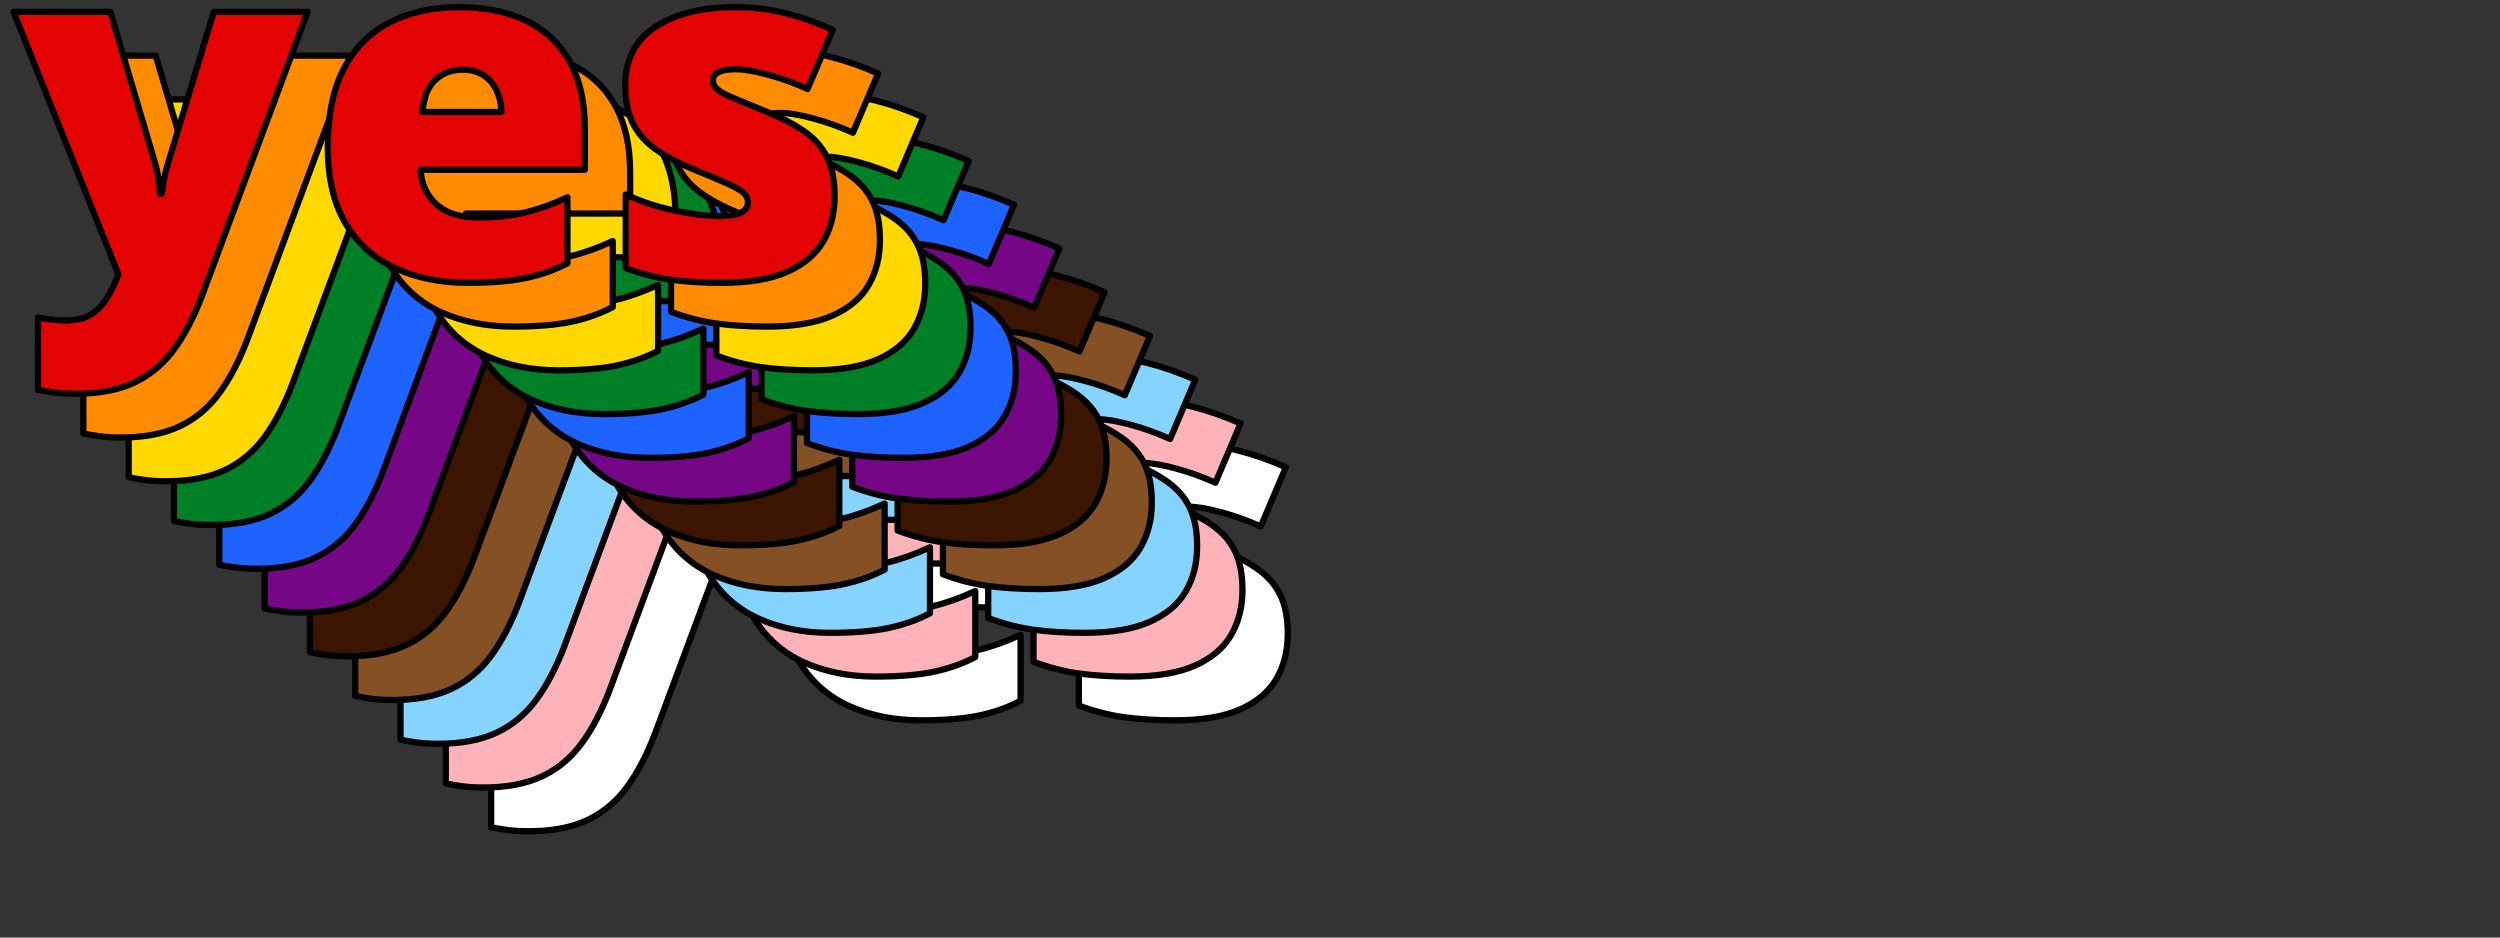 <?xml version="1.0" encoding="UTF-8" standalone="no"?>
<!DOCTYPE svg PUBLIC "-//W3C//DTD SVG 1.1//EN" "http://www.w3.org/Graphics/SVG/1.1/DTD/svg11.dtd">
<!-- Created with Vectornator (http://vectornator.io/) -->
<svg height="100%" stroke-miterlimit="10" style="fill-rule:nonzero;clip-rule:evenodd;stroke-linecap:round;stroke-linejoin:round;" version="1.1" viewBox="0 0 800 300" width="100%" xml:space="preserve" xmlns="http://www.w3.org/2000/svg" xmlns:xlink="http://www.w3.org/1999/xlink">
<rect x="0" y="0" width="800" height="300" fill="#333333" stroke="none"/>
<defs/>
<g id="Untitled">
<g opacity="1">
<g fill="#ffffff" opacity="1" stroke="#000000" stroke-linecap="butt" stroke-linejoin="round" stroke-width="2">
<path d="M149.35 143.804L180.33 143.804L194.768 192.681C194.968 193.382 195.169 194.247 195.369 195.275C195.57 196.303 195.745 197.393 195.896 198.546C196.046 199.699 196.146 200.827 196.196 201.93L196.798 201.93C197.049 199.874 197.337 198.082 197.663 196.553C197.988 195.024 198.302 193.784 198.603 192.831L213.416 143.804L243.419 143.804L209.731 234.414C207.125 241.332 204.104 247.135 200.67 251.822C197.236 256.509 193 260.043 187.962 262.424C182.924 264.806 176.671 265.996 169.201 265.996C166.494 265.996 164.176 265.858 162.246 265.583C160.316 265.307 158.624 265.019 157.17 264.718L157.17 241.633C158.273 241.833 159.626 242.034 161.23 242.234C162.835 242.435 164.514 242.535 166.269 242.535C169.527 242.535 172.171 241.883 174.202 240.58C176.232 239.277 177.899 237.56 179.202 235.429C180.506 233.299 181.633 231.005 182.586 228.549L182.887 227.797L149.35 143.804Z"/>
<path d="M291.92 142.3C300.191 142.3 307.335 143.741 313.351 146.624C319.366 149.506 324.003 153.83 327.262 159.595C330.52 165.36 332.149 172.578 332.149 181.251L332.149 194.335L279.588 194.335C279.839 198.797 281.505 202.456 284.588 205.313C287.671 208.171 292.221 209.6 298.236 209.6C303.55 209.6 308.425 209.073 312.862 208.021C317.298 206.968 321.873 205.339 326.585 203.133L326.585 224.263C322.474 226.418 317.988 227.997 313.125 229C308.262 230.003 302.121 230.504 294.702 230.504C286.13 230.504 278.46 228.975 271.692 225.917C264.925 222.859 259.598 218.122 255.713 211.705C251.828 205.288 249.886 197.042 249.886 186.966C249.886 176.739 251.64 168.33 255.149 161.738C258.659 155.146 263.571 150.258 269.888 147.075C276.204 143.891 283.548 142.3 291.92 142.3ZM292.973 162.302C289.514 162.302 286.619 163.392 284.288 165.573C281.957 167.753 280.59 171.175 280.189 175.837L305.455 175.837C305.405 173.33 304.904 171.049 303.951 168.994C302.999 166.939 301.608 165.31 299.778 164.106C297.948 162.903 295.68 162.302 292.973 162.302Z"/>
<path d="M412.082 202.832C412.082 208.246 410.879 213.034 408.473 217.194C406.066 221.355 402.219 224.614 396.93 226.97C391.641 229.326 384.686 230.504 376.063 230.504C369.998 230.504 364.571 230.178 359.784 229.526C354.996 228.875 350.146 227.621 345.233 225.767L345.233 202.23C350.597 204.687 356.062 206.454 361.626 207.532C367.19 208.61 371.577 209.148 374.785 209.148C378.094 209.148 380.513 208.785 382.042 208.058C383.57 207.331 384.335 206.241 384.335 204.787C384.335 203.534 383.821 202.469 382.793 201.591C381.766 200.714 379.936 199.699 377.304 198.546C374.672 197.393 370.975 195.839 366.213 193.884C361.501 191.929 357.578 189.798 354.445 187.492C351.312 185.186 348.968 182.429 347.414 179.221C345.86 176.012 345.083 172.077 345.083 167.415C345.083 159.093 348.291 152.827 354.708 148.616C361.125 144.405 369.622 142.3 380.199 142.3C385.814 142.3 391.103 142.914 396.065 144.142C401.028 145.37 406.167 147.162 411.48 149.519L403.435 168.468C399.224 166.563 394.963 165.034 390.651 163.881C386.34 162.728 382.906 162.151 380.35 162.151C378.044 162.151 376.264 162.452 375.011 163.054C373.757 163.655 373.131 164.533 373.131 165.686C373.131 166.738 373.569 167.666 374.447 168.468C375.324 169.27 376.991 170.197 379.447 171.25C381.904 172.303 385.488 173.782 390.2 175.687C395.163 177.692 399.261 179.835 402.495 182.116C405.728 184.397 408.134 187.166 409.713 190.425C411.292 193.683 412.082 197.819 412.082 202.832Z"/>
</g>
<g fill="#ffb2b7" opacity="1" stroke="#000000" stroke-linecap="butt" stroke-linejoin="round" stroke-width="2">
<path d="M134.85 129.804L165.83 129.804L180.268 178.681C180.468 179.382 180.669 180.247 180.869 181.275C181.07 182.303 181.245 183.393 181.396 184.546C181.546 185.699 181.646 186.827 181.696 187.93L182.298 187.93C182.549 185.874 182.837 184.082 183.163 182.553C183.488 181.024 183.802 179.784 184.103 178.831L198.916 129.804L228.919 129.804L195.231 220.414C192.625 227.332 189.604 233.135 186.17 237.822C182.736 242.509 178.5 246.043 173.462 248.424C168.424 250.806 162.171 251.996 154.701 251.996C151.994 251.996 149.676 251.858 147.746 251.583C145.816 251.307 144.124 251.019 142.67 250.718L142.67 227.633C143.773 227.833 145.126 228.034 146.73 228.234C148.335 228.435 150.014 228.535 151.769 228.535C155.027 228.535 157.671 227.883 159.702 226.58C161.732 225.277 163.399 223.56 164.702 221.429C166.006 219.299 167.133 217.005 168.086 214.549L168.387 213.797L134.85 129.804Z"/>
<path d="M277.42 128.3C285.691 128.3 292.835 129.741 298.851 132.624C304.866 135.506 309.503 139.83 312.762 145.595C316.02 151.36 317.649 158.578 317.649 167.251L317.649 180.335L265.088 180.335C265.339 184.797 267.005 188.456 270.088 191.313C273.171 194.171 277.721 195.6 283.736 195.6C289.05 195.6 293.925 195.073 298.362 194.021C302.798 192.968 307.373 191.339 312.085 189.133L312.085 210.263C307.974 212.418 303.488 213.997 298.625 215C293.762 216.003 287.621 216.504 280.202 216.504C271.63 216.504 263.96 214.975 257.192 211.917C250.425 208.859 245.098 204.122 241.213 197.705C237.328 191.288 235.386 183.042 235.386 172.966C235.386 162.739 237.14 154.33 240.649 147.738C244.159 141.146 249.071 136.258 255.388 133.075C261.704 129.891 269.048 128.3 277.42 128.3ZM278.473 148.302C275.014 148.302 272.119 149.392 269.788 151.573C267.457 153.753 266.09 157.175 265.689 161.837L290.955 161.837C290.905 159.33 290.404 157.049 289.451 154.994C288.499 152.939 287.108 151.31 285.278 150.106C283.448 148.903 281.18 148.302 278.473 148.302Z"/>
<path d="M397.582 188.832C397.582 194.246 396.379 199.034 393.973 203.194C391.566 207.355 387.719 210.614 382.43 212.97C377.141 215.326 370.186 216.504 361.563 216.504C355.498 216.504 350.071 216.178 345.284 215.526C340.496 214.875 335.646 213.621 330.733 211.767L330.733 188.23C336.097 190.687 341.562 192.454 347.126 193.532C352.69 194.61 357.077 195.148 360.285 195.148C363.594 195.148 366.013 194.785 367.542 194.058C369.07 193.331 369.835 192.241 369.835 190.787C369.835 189.534 369.321 188.469 368.293 187.591C367.266 186.714 365.436 185.699 362.804 184.546C360.172 183.393 356.475 181.839 351.713 179.884C347.001 177.929 343.078 175.798 339.945 173.492C336.812 171.186 334.468 168.429 332.914 165.221C331.36 162.012 330.583 158.077 330.583 153.415C330.583 145.093 333.791 138.827 340.208 134.616C346.625 130.405 355.122 128.3 365.699 128.3C371.314 128.3 376.603 128.914 381.565 130.142C386.528 131.37 391.667 133.162 396.98 135.519L388.935 154.468C384.724 152.563 380.463 151.034 376.151 149.881C371.84 148.728 368.406 148.151 365.85 148.151C363.544 148.151 361.764 148.452 360.511 149.054C359.257 149.655 358.631 150.533 358.631 151.686C358.631 152.738 359.069 153.666 359.947 154.468C360.824 155.27 362.491 156.197 364.947 157.25C367.404 158.303 370.988 159.782 375.7 161.687C380.663 163.692 384.761 165.835 387.995 168.116C391.228 170.397 393.634 173.166 395.213 176.425C396.792 179.683 397.582 183.819 397.582 188.832Z"/>
</g>
<g fill="#85d4ff" opacity="1" stroke="#000000" stroke-linecap="butt" stroke-linejoin="round" stroke-width="2">
<path d="M120.35 115.804L151.33 115.804L165.768 164.681C165.968 165.382 166.169 166.247 166.369 167.275C166.57 168.303 166.745 169.393 166.896 170.546C167.046 171.699 167.146 172.827 167.196 173.93L167.798 173.93C168.049 171.874 168.337 170.082 168.663 168.553C168.988 167.024 169.302 165.784 169.603 164.831L184.416 115.804L214.419 115.804L180.731 206.414C178.125 213.332 175.104 219.135 171.67 223.822C168.236 228.509 164 232.043 158.962 234.424C153.924 236.806 147.671 237.996 140.201 237.996C137.494 237.996 135.176 237.858 133.246 237.583C131.316 237.307 129.624 237.019 128.17 236.718L128.17 213.633C129.273 213.833 130.626 214.034 132.23 214.234C133.835 214.435 135.514 214.535 137.269 214.535C140.527 214.535 143.171 213.883 145.202 212.58C147.232 211.277 148.899 209.56 150.202 207.429C151.506 205.299 152.633 203.005 153.586 200.549L153.887 199.797L120.35 115.804Z"/>
<path d="M262.92 114.3C271.191 114.3 278.335 115.741 284.351 118.624C290.366 121.506 295.003 125.83 298.262 131.595C301.52 137.36 303.149 144.578 303.149 153.251L303.149 166.335L250.588 166.335C250.839 170.797 252.505 174.456 255.588 177.313C258.671 180.171 263.221 181.6 269.236 181.6C274.55 181.6 279.425 181.073 283.862 180.021C288.298 178.968 292.873 177.339 297.585 175.133L297.585 196.263C293.474 198.418 288.988 199.997 284.125 201C279.262 202.003 273.121 202.504 265.702 202.504C257.13 202.504 249.46 200.975 242.692 197.917C235.925 194.859 230.598 190.122 226.713 183.705C222.828 177.288 220.886 169.042 220.886 158.966C220.886 148.739 222.64 140.33 226.149 133.738C229.659 127.146 234.571 122.258 240.888 119.075C247.204 115.891 254.548 114.3 262.92 114.3ZM263.973 134.302C260.514 134.302 257.619 135.392 255.288 137.573C252.957 139.753 251.59 143.175 251.189 147.837L276.455 147.837C276.405 145.33 275.904 143.049 274.951 140.994C273.999 138.939 272.608 137.31 270.778 136.106C268.948 134.903 266.68 134.302 263.973 134.302Z"/>
<path d="M383.082 174.832C383.082 180.246 381.879 185.034 379.473 189.194C377.066 193.355 373.219 196.614 367.93 198.97C362.641 201.326 355.686 202.504 347.063 202.504C340.998 202.504 335.571 202.178 330.784 201.526C325.996 200.875 321.146 199.621 316.233 197.767L316.233 174.23C321.597 176.687 327.062 178.454 332.626 179.532C338.19 180.61 342.577 181.148 345.785 181.148C349.094 181.148 351.513 180.785 353.042 180.058C354.57 179.331 355.335 178.241 355.335 176.787C355.335 175.534 354.821 174.469 353.793 173.591C352.766 172.714 350.936 171.699 348.304 170.546C345.672 169.393 341.975 167.839 337.213 165.884C332.501 163.929 328.578 161.798 325.445 159.492C322.312 157.186 319.968 154.429 318.414 151.221C316.86 148.012 316.083 144.077 316.083 139.415C316.083 131.093 319.291 124.827 325.708 120.616C332.125 116.405 340.622 114.3 351.199 114.3C356.814 114.3 362.103 114.914 367.065 116.142C372.028 117.37 377.167 119.162 382.48 121.519L374.435 140.468C370.224 138.563 365.963 137.034 361.651 135.881C357.34 134.728 353.906 134.151 351.35 134.151C349.044 134.151 347.264 134.452 346.011 135.054C344.757 135.655 344.131 136.533 344.131 137.686C344.131 138.738 344.569 139.666 345.447 140.468C346.324 141.27 347.991 142.197 350.447 143.25C352.904 144.303 356.488 145.782 361.2 147.687C366.163 149.692 370.261 151.835 373.495 154.116C376.728 156.397 379.134 159.166 380.713 162.425C382.292 165.683 383.082 169.819 383.082 174.832Z"/>
</g>
<g fill="#855023" opacity="1" stroke="#000000" stroke-linecap="butt" stroke-linejoin="round" stroke-width="2">
<path d="M105.85 101.804L136.83 101.804L151.268 150.681C151.468 151.382 151.669 152.247 151.869 153.275C152.07 154.303 152.245 155.393 152.396 156.546C152.546 157.699 152.646 158.827 152.696 159.93L153.298 159.93C153.549 157.874 153.837 156.082 154.163 154.553C154.488 153.024 154.802 151.784 155.103 150.831L169.916 101.804L199.919 101.804L166.231 192.414C163.625 199.332 160.604 205.135 157.17 209.822C153.736 214.509 149.5 218.043 144.462 220.424C139.424 222.806 133.171 223.996 125.701 223.996C122.994 223.996 120.676 223.858 118.746 223.583C116.816 223.307 115.124 223.019 113.67 222.718L113.67 199.633C114.773 199.833 116.126 200.034 117.73 200.234C119.335 200.435 121.014 200.535 122.769 200.535C126.027 200.535 128.671 199.883 130.702 198.58C132.732 197.277 134.399 195.56 135.702 193.429C137.006 191.299 138.133 189.005 139.086 186.549L139.387 185.797L105.85 101.804Z"/>
<path d="M248.42 100.3C256.691 100.3 263.835 101.741 269.851 104.624C275.866 107.506 280.503 111.83 283.762 117.595C287.02 123.36 288.649 130.578 288.649 139.251L288.649 152.335L236.088 152.335C236.339 156.797 238.005 160.456 241.088 163.313C244.171 166.171 248.721 167.6 254.736 167.6C260.05 167.6 264.925 167.073 269.362 166.021C273.798 164.968 278.373 163.339 283.085 161.133L283.085 182.263C278.974 184.418 274.488 185.997 269.625 187C264.762 188.003 258.621 188.504 251.202 188.504C242.63 188.504 234.96 186.975 228.192 183.917C221.425 180.859 216.098 176.122 212.213 169.705C208.328 163.288 206.386 155.042 206.386 144.966C206.386 134.739 208.14 126.33 211.649 119.738C215.159 113.146 220.071 108.258 226.388 105.075C232.704 101.891 240.048 100.3 248.42 100.3ZM249.473 120.302C246.014 120.302 243.119 121.392 240.788 123.573C238.457 125.753 237.09 129.175 236.689 133.837L261.955 133.837C261.905 131.33 261.404 129.049 260.451 126.994C259.499 124.939 258.108 123.31 256.278 122.106C254.448 120.903 252.18 120.302 249.473 120.302Z"/>
<path d="M368.582 160.832C368.582 166.246 367.379 171.034 364.973 175.194C362.566 179.355 358.719 182.614 353.43 184.97C348.141 187.326 341.186 188.504 332.563 188.504C326.498 188.504 321.071 188.178 316.284 187.526C311.496 186.875 306.646 185.621 301.733 183.767L301.733 160.23C307.097 162.687 312.562 164.454 318.126 165.532C323.69 166.61 328.077 167.148 331.285 167.148C334.594 167.148 337.013 166.785 338.542 166.058C340.07 165.331 340.835 164.241 340.835 162.787C340.835 161.534 340.321 160.469 339.293 159.591C338.266 158.714 336.436 157.699 333.804 156.546C331.172 155.393 327.475 153.839 322.713 151.884C318.001 149.929 314.078 147.798 310.945 145.492C307.812 143.186 305.468 140.429 303.914 137.221C302.36 134.012 301.583 130.077 301.583 125.415C301.583 117.093 304.791 110.827 311.208 106.616C317.625 102.405 326.122 100.3 336.699 100.3C342.314 100.3 347.603 100.914 352.565 102.142C357.528 103.37 362.667 105.162 367.98 107.519L359.935 126.468C355.724 124.563 351.463 123.034 347.151 121.881C342.84 120.728 339.406 120.151 336.85 120.151C334.544 120.151 332.764 120.452 331.511 121.054C330.257 121.655 329.631 122.533 329.631 123.686C329.631 124.738 330.069 125.666 330.947 126.468C331.824 127.27 333.491 128.197 335.947 129.25C338.404 130.303 341.988 131.782 346.7 133.687C351.663 135.692 355.761 137.835 358.995 140.116C362.228 142.397 364.634 145.166 366.213 148.425C367.792 151.683 368.582 155.819 368.582 160.832Z"/>
</g>
<g fill="#3c1500" opacity="1" stroke="#000000" stroke-linecap="butt" stroke-linejoin="round" stroke-width="2">
<path d="M91.35 87.804L122.33 87.804L136.768 136.681C136.968 137.382 137.169 138.247 137.369 139.275C137.57 140.303 137.745 141.393 137.896 142.546C138.046 143.699 138.146 144.827 138.196 145.93L138.798 145.93C139.049 143.874 139.337 142.082 139.663 140.553C139.988 139.024 140.302 137.784 140.603 136.831L155.416 87.804L185.419 87.804L151.731 178.414C149.125 185.332 146.104 191.135 142.67 195.822C139.236 200.509 135 204.043 129.962 206.424C124.924 208.806 118.671 209.996 111.201 209.996C108.494 209.996 106.176 209.858 104.246 209.583C102.316 209.307 100.624 209.019 99.17 208.718L99.17 185.633C100.273 185.833 101.626 186.034 103.23 186.234C104.835 186.435 106.514 186.535 108.269 186.535C111.527 186.535 114.171 185.883 116.202 184.58C118.232 183.277 119.899 181.56 121.202 179.429C122.506 177.299 123.633 175.005 124.586 172.549L124.887 171.797L91.35 87.804Z"/>
<path d="M233.92 86.3C242.191 86.3 249.335 87.741 255.351 90.624C261.366 93.506 266.003 97.83 269.262 103.595C272.52 109.36 274.149 116.578 274.149 125.251L274.149 138.335L221.588 138.335C221.839 142.797 223.505 146.456 226.588 149.313C229.671 152.171 234.221 153.6 240.236 153.6C245.55 153.6 250.425 153.073 254.862 152.021C259.298 150.968 263.873 149.339 268.585 147.133L268.585 168.263C264.474 170.418 259.988 171.997 255.125 173C250.262 174.003 244.121 174.504 236.702 174.504C228.13 174.504 220.46 172.975 213.692 169.917C206.925 166.859 201.598 162.122 197.713 155.705C193.828 149.288 191.886 141.042 191.886 130.966C191.886 120.739 193.64 112.33 197.149 105.738C200.659 99.146 205.571 94.258 211.888 91.075C218.204 87.891 225.548 86.3 233.92 86.3ZM234.973 106.302C231.514 106.302 228.619 107.392 226.288 109.573C223.957 111.753 222.59 115.175 222.189 119.837L247.455 119.837C247.405 117.33 246.904 115.049 245.951 112.994C244.999 110.939 243.608 109.31 241.778 108.106C239.948 106.903 237.68 106.302 234.973 106.302Z"/>
<path d="M354.082 146.832C354.082 152.246 352.879 157.034 350.473 161.194C348.066 165.355 344.219 168.614 338.93 170.97C333.641 173.326 326.686 174.504 318.063 174.504C311.998 174.504 306.571 174.178 301.784 173.526C296.996 172.875 292.146 171.621 287.233 169.767L287.233 146.23C292.597 148.687 298.062 150.454 303.626 151.532C309.19 152.61 313.577 153.148 316.785 153.148C320.094 153.148 322.513 152.785 324.042 152.058C325.57 151.331 326.335 150.241 326.335 148.787C326.335 147.534 325.821 146.469 324.793 145.591C323.766 144.714 321.936 143.699 319.304 142.546C316.672 141.393 312.975 139.839 308.213 137.884C303.501 135.929 299.578 133.798 296.445 131.492C293.312 129.186 290.968 126.429 289.414 123.221C287.86 120.012 287.083 116.077 287.083 111.415C287.083 103.093 290.291 96.827 296.708 92.616C303.125 88.405 311.622 86.3 322.199 86.3C327.814 86.3 333.103 86.914 338.065 88.142C343.028 89.37 348.167 91.162 353.48 93.519L345.435 112.468C341.224 110.563 336.963 109.034 332.651 107.881C328.34 106.728 324.906 106.151 322.35 106.151C320.044 106.151 318.264 106.452 317.011 107.054C315.757 107.655 315.131 108.533 315.131 109.686C315.131 110.738 315.569 111.666 316.447 112.468C317.324 113.27 318.991 114.197 321.447 115.25C323.904 116.303 327.488 117.782 332.2 119.687C337.163 121.692 341.261 123.835 344.495 126.116C347.728 128.397 350.134 131.166 351.713 134.425C353.292 137.683 354.082 141.819 354.082 146.832Z"/>
</g>
<g fill="#750787" opacity="1" stroke="#000000" stroke-linecap="butt" stroke-linejoin="round" stroke-width="2">
<path d="M76.85 73.804L107.83 73.804L122.268 122.681C122.468 123.382 122.669 124.247 122.869 125.275C123.07 126.303 123.245 127.393 123.396 128.546C123.546 129.699 123.646 130.827 123.696 131.93L124.298 131.93C124.549 129.874 124.837 128.082 125.163 126.553C125.488 125.024 125.802 123.784 126.103 122.831L140.916 73.804L170.919 73.804L137.231 164.414C134.625 171.332 131.604 177.135 128.17 181.822C124.736 186.509 120.5 190.043 115.462 192.424C110.424 194.806 104.171 195.996 96.701 195.996C93.994 195.996 91.676 195.858 89.746 195.583C87.816 195.307 86.124 195.019 84.67 194.718L84.67 171.633C85.773 171.833 87.126 172.034 88.731 172.234C90.335 172.435 92.014 172.535 93.769 172.535C97.027 172.535 99.671 171.883 101.702 170.58C103.732 169.277 105.399 167.56 106.702 165.429C108.006 163.299 109.133 161.005 110.086 158.549L110.387 157.797L76.85 73.804Z"/>
<path d="M219.42 72.3C227.691 72.3 234.835 73.741 240.851 76.624C246.866 79.506 251.503 83.83 254.762 89.595C258.02 95.36 259.649 102.578 259.649 111.251L259.649 124.335L207.088 124.335C207.339 128.797 209.005 132.456 212.088 135.313C215.171 138.171 219.721 139.6 225.736 139.6C231.05 139.6 235.925 139.073 240.362 138.021C244.798 136.968 249.373 135.339 254.085 133.133L254.085 154.263C249.974 156.418 245.488 157.997 240.625 159C235.762 160.003 229.621 160.504 222.202 160.504C213.63 160.504 205.96 158.975 199.192 155.917C192.425 152.859 187.098 148.122 183.213 141.705C179.328 135.288 177.386 127.042 177.386 116.966C177.386 106.739 179.14 98.33 182.649 91.738C186.159 85.146 191.071 80.258 197.388 77.075C203.704 73.891 211.048 72.3 219.42 72.3ZM220.473 92.302C217.014 92.302 214.119 93.392 211.788 95.573C209.457 97.753 208.09 101.175 207.689 105.837L232.955 105.837C232.905 103.33 232.404 101.049 231.451 98.994C230.499 96.939 229.108 95.31 227.278 94.106C225.448 92.903 223.18 92.302 220.473 92.302Z"/>
<path d="M339.582 132.832C339.582 138.246 338.379 143.034 335.973 147.194C333.566 151.355 329.719 154.614 324.43 156.97C319.141 159.326 312.186 160.504 303.563 160.504C297.498 160.504 292.071 160.178 287.284 159.526C282.496 158.875 277.646 157.621 272.733 155.767L272.733 132.23C278.097 134.687 283.562 136.454 289.126 137.532C294.69 138.61 299.077 139.148 302.285 139.148C305.594 139.148 308.013 138.785 309.542 138.058C311.07 137.331 311.835 136.241 311.835 134.787C311.835 133.534 311.321 132.469 310.293 131.591C309.266 130.714 307.436 129.699 304.804 128.546C302.172 127.393 298.475 125.839 293.713 123.884C289.001 121.929 285.078 119.798 281.945 117.492C278.812 115.186 276.468 112.429 274.914 109.221C273.36 106.012 272.583 102.077 272.583 97.415C272.583 89.093 275.791 82.827 282.208 78.616C288.625 74.405 297.122 72.3 307.699 72.3C313.314 72.3 318.603 72.914 323.565 74.142C328.528 75.37 333.667 77.162 338.98 79.519L330.935 98.468C326.724 96.563 322.463 95.034 318.151 93.881C313.84 92.728 310.406 92.151 307.85 92.151C305.544 92.151 303.764 92.452 302.511 93.054C301.257 93.655 300.631 94.533 300.631 95.686C300.631 96.738 301.069 97.666 301.947 98.468C302.824 99.27 304.491 100.197 306.947 101.25C309.404 102.303 312.988 103.782 317.7 105.687C322.663 107.692 326.761 109.835 329.995 112.116C333.228 114.397 335.634 117.166 337.213 120.425C338.792 123.683 339.582 127.819 339.582 132.832Z"/>
</g>
<g fill="#1e62ff" opacity="1" stroke="#000000" stroke-linecap="butt" stroke-linejoin="round" stroke-width="2">
<path d="M62.35 59.804L93.33 59.804L107.768 108.681C107.968 109.382 108.169 110.247 108.369 111.275C108.57 112.303 108.745 113.393 108.896 114.546C109.046 115.699 109.146 116.827 109.196 117.93L109.798 117.93C110.049 115.874 110.337 114.082 110.663 112.553C110.988 111.024 111.302 109.784 111.603 108.831L126.416 59.804L156.419 59.804L122.731 150.414C120.125 157.332 117.104 163.135 113.67 167.822C110.236 172.509 106 176.043 100.962 178.424C95.924 180.806 89.671 181.996 82.201 181.996C79.494 181.996 77.176 181.858 75.246 181.583C73.316 181.307 71.624 181.019 70.17 180.718L70.17 157.633C71.273 157.833 72.626 158.034 74.231 158.234C75.835 158.435 77.514 158.535 79.269 158.535C82.527 158.535 85.171 157.883 87.202 156.58C89.232 155.277 90.899 153.56 92.202 151.429C93.505 149.299 94.633 147.005 95.586 144.549L95.887 143.797L62.35 59.804Z"/>
<path d="M204.92 58.3C213.191 58.3 220.335 59.741 226.351 62.623C232.366 65.506 237.003 69.83 240.262 75.595C243.52 81.36 245.149 88.579 245.149 97.251L245.149 110.335L192.588 110.335C192.839 114.797 194.505 118.456 197.588 121.313C200.671 124.171 205.221 125.6 211.236 125.6C216.55 125.6 221.425 125.073 225.862 124.021C230.298 122.968 234.873 121.339 239.585 119.133L239.585 140.263C235.474 142.418 230.988 143.997 226.125 145C221.262 146.003 215.121 146.504 207.702 146.504C199.13 146.504 191.46 144.975 184.692 141.917C177.925 138.859 172.598 134.122 168.713 127.705C164.828 121.288 162.886 113.042 162.886 102.966C162.886 92.739 164.64 84.33 168.149 77.738C171.659 71.146 176.571 66.258 182.888 63.075C189.204 59.891 196.548 58.3 204.92 58.3ZM205.973 78.302C202.514 78.302 199.619 79.392 197.288 81.573C194.957 83.753 193.59 87.175 193.189 91.837L218.455 91.837C218.405 89.33 217.904 87.049 216.951 84.994C215.999 82.939 214.608 81.31 212.778 80.106C210.948 78.903 208.68 78.302 205.973 78.302Z"/>
<path d="M325.082 118.832C325.082 124.246 323.879 129.034 321.473 133.194C319.066 137.355 315.219 140.614 309.93 142.97C304.641 145.326 297.686 146.504 289.063 146.504C282.998 146.504 277.571 146.178 272.784 145.526C267.996 144.875 263.146 143.621 258.233 141.767L258.233 118.23C263.597 120.687 269.062 122.454 274.626 123.532C280.19 124.61 284.577 125.148 287.785 125.148C291.094 125.148 293.513 124.785 295.042 124.058C296.57 123.331 297.335 122.241 297.335 120.787C297.335 119.534 296.821 118.469 295.793 117.591C294.766 116.714 292.936 115.699 290.304 114.546C287.672 113.393 283.975 111.839 279.213 109.884C274.501 107.929 270.578 105.798 267.445 103.492C264.312 101.186 261.968 98.429 260.414 95.221C258.86 92.012 258.083 88.077 258.083 83.415C258.083 75.093 261.291 68.827 267.708 64.616C274.125 60.405 282.622 58.3 293.199 58.3C298.814 58.3 304.103 58.914 309.065 60.142C314.028 61.37 319.167 63.162 324.48 65.519L316.435 84.468C312.224 82.563 307.963 81.034 303.651 79.881C299.34 78.728 295.906 78.151 293.35 78.151C291.044 78.151 289.264 78.452 288.011 79.054C286.757 79.655 286.131 80.533 286.131 81.686C286.131 82.738 286.569 83.666 287.447 84.468C288.324 85.27 289.991 86.197 292.447 87.25C294.904 88.303 298.488 89.782 303.2 91.686C308.163 93.692 312.261 95.835 315.495 98.116C318.728 100.397 321.134 103.166 322.713 106.425C324.292 109.683 325.082 113.819 325.082 118.832Z"/>
</g>
<g fill="#008026" opacity="1" stroke="#000000" stroke-linecap="butt" stroke-linejoin="round" stroke-width="2">
<path d="M47.85 45.804L78.83 45.804L93.268 94.681C93.468 95.382 93.669 96.247 93.869 97.275C94.07 98.303 94.245 99.393 94.395 100.546C94.546 101.699 94.646 102.827 94.696 103.93L95.298 103.93C95.549 101.874 95.837 100.082 96.163 98.553C96.488 97.024 96.802 95.784 97.103 94.831L111.916 45.804L141.919 45.804L108.231 136.414C105.625 143.332 102.604 149.135 99.17 153.822C95.737 158.509 91.501 162.043 86.462 164.424C81.424 166.806 75.171 167.996 67.701 167.996C64.994 167.996 62.676 167.858 60.746 167.583C58.816 167.307 57.124 167.019 55.67 166.718L55.67 143.633C56.773 143.833 58.126 144.034 59.73 144.234C61.335 144.435 63.014 144.535 64.769 144.535C68.027 144.535 70.671 143.883 72.702 142.58C74.732 141.277 76.399 139.56 77.702 137.429C79.005 135.299 80.133 133.005 81.086 130.549L81.387 129.797L47.85 45.804Z"/>
<path d="M190.42 44.3C198.691 44.3 205.835 45.741 211.851 48.623C217.866 51.506 222.503 55.83 225.762 61.595C229.02 67.36 230.649 74.579 230.649 83.251L230.649 96.335L178.088 96.335C178.339 100.797 180.005 104.456 183.088 107.313C186.171 110.171 190.721 111.6 196.736 111.6C202.05 111.6 206.925 111.073 211.362 110.021C215.798 108.968 220.373 107.339 225.085 105.133L225.085 126.263C220.974 128.418 216.488 129.997 211.625 131C206.762 132.003 200.621 132.504 193.202 132.504C184.63 132.504 176.96 130.975 170.192 127.917C163.425 124.859 158.098 120.122 154.213 113.705C150.328 107.288 148.386 99.042 148.386 88.966C148.386 78.739 150.14 70.33 153.649 63.738C157.159 57.146 162.071 52.258 168.388 49.075C174.704 45.891 182.048 44.3 190.42 44.3ZM191.473 64.302C188.014 64.302 185.119 65.392 182.788 67.573C180.457 69.753 179.09 73.175 178.689 77.837L203.955 77.837C203.905 75.33 203.404 73.049 202.451 70.994C201.499 68.939 200.108 67.31 198.278 66.106C196.448 64.903 194.18 64.302 191.473 64.302Z"/>
<path d="M310.582 104.832C310.582 110.246 309.379 115.034 306.973 119.194C304.566 123.355 300.719 126.614 295.43 128.97C290.141 131.326 283.186 132.504 274.563 132.504C268.498 132.504 263.071 132.178 258.284 131.526C253.496 130.875 248.646 129.621 243.733 127.767L243.733 104.23C249.097 106.687 254.562 108.454 260.126 109.532C265.69 110.61 270.077 111.148 273.285 111.148C276.594 111.148 279.013 110.785 280.542 110.058C282.07 109.331 282.835 108.241 282.835 106.787C282.835 105.534 282.321 104.469 281.293 103.591C280.266 102.714 278.436 101.699 275.804 100.546C273.172 99.393 269.475 97.839 264.713 95.884C260.001 93.929 256.078 91.798 252.945 89.492C249.812 87.186 247.468 84.429 245.914 81.221C244.36 78.012 243.583 74.077 243.583 69.415C243.583 61.093 246.791 54.827 253.208 50.616C259.625 46.405 268.122 44.3 278.699 44.3C284.314 44.3 289.603 44.914 294.565 46.142C299.528 47.37 304.667 49.162 309.98 51.519L301.935 70.468C297.724 68.563 293.463 67.034 289.151 65.881C284.84 64.728 281.406 64.151 278.85 64.151C276.544 64.151 274.764 64.452 273.511 65.054C272.257 65.655 271.631 66.533 271.631 67.686C271.631 68.738 272.069 69.666 272.947 70.468C273.824 71.27 275.491 72.197 277.947 73.25C280.404 74.303 283.988 75.782 288.7 77.686C293.663 79.692 297.761 81.835 300.995 84.116C304.228 86.397 306.634 89.166 308.213 92.425C309.792 95.683 310.582 99.819 310.582 104.832Z"/>
</g>
<g fill="#ffd800" opacity="1" stroke="#000000" stroke-linecap="butt" stroke-linejoin="round" stroke-width="2">
<path d="M33.35 31.804L64.33 31.804L78.768 80.681C78.968 81.382 79.169 82.247 79.369 83.275C79.57 84.303 79.745 85.393 79.895 86.546C80.046 87.699 80.146 88.827 80.196 89.93L80.798 89.93C81.049 87.874 81.337 86.082 81.663 84.553C81.988 83.024 82.302 81.784 82.603 80.831L97.416 31.804L127.419 31.804L93.731 122.414C91.125 129.332 88.104 135.135 84.67 139.822C81.237 144.509 77.001 148.043 71.962 150.424C66.924 152.806 60.671 153.996 53.201 153.996C50.494 153.996 48.176 153.858 46.246 153.583C44.316 153.307 42.624 153.019 41.17 152.718L41.17 129.633C42.273 129.833 43.626 130.034 45.23 130.234C46.835 130.435 48.514 130.535 50.269 130.535C53.527 130.535 56.171 129.883 58.202 128.58C60.232 127.277 61.899 125.56 63.202 123.429C64.505 121.299 65.633 119.005 66.586 116.549L66.887 115.797L33.35 31.804Z"/>
<path d="M175.92 30.3C184.191 30.3 191.335 31.741 197.351 34.623C203.366 37.506 208.003 41.83 211.262 47.595C214.52 53.36 216.149 60.578 216.149 69.251L216.149 82.335L163.588 82.335C163.839 86.796 165.505 90.456 168.588 93.314C171.671 96.171 176.221 97.6 182.236 97.6C187.55 97.6 192.425 97.073 196.862 96.02C201.298 94.968 205.873 93.338 210.585 91.133L210.585 112.263C206.474 114.418 201.988 115.997 197.125 117C192.262 118.003 186.121 118.504 178.702 118.504C170.13 118.504 162.46 116.975 155.692 113.917C148.925 110.859 143.598 106.122 139.713 99.705C135.828 93.288 133.886 85.042 133.886 74.966C133.886 64.739 135.64 56.33 139.149 49.738C142.659 43.146 147.571 38.258 153.888 35.075C160.204 31.891 167.548 30.3 175.92 30.3ZM176.973 50.302C173.514 50.302 170.619 51.392 168.288 53.573C165.957 55.753 164.59 59.175 164.189 63.837L189.455 63.837C189.405 61.33 188.904 59.05 187.951 56.994C186.999 54.939 185.608 53.31 183.778 52.106C181.948 50.903 179.68 50.302 176.973 50.302Z"/>
<path d="M296.082 90.832C296.082 96.246 294.879 101.034 292.473 105.194C290.066 109.355 286.219 112.614 280.93 114.97C275.641 117.326 268.686 118.504 260.063 118.504C253.998 118.504 248.571 118.178 243.784 117.526C238.996 116.875 234.146 115.621 229.233 113.767L229.233 90.231C234.597 92.687 240.062 94.454 245.626 95.532C251.19 96.609 255.577 97.148 258.785 97.148C262.094 97.148 264.513 96.785 266.042 96.058C267.57 95.331 268.335 94.241 268.335 92.787C268.335 91.534 267.821 90.469 266.793 89.591C265.766 88.714 263.936 87.699 261.304 86.546C258.672 85.393 254.975 83.839 250.213 81.884C245.501 79.929 241.578 77.798 238.445 75.492C235.312 73.186 232.968 70.429 231.414 67.221C229.86 64.012 229.083 60.077 229.083 55.415C229.083 47.093 232.291 40.827 238.708 36.616C245.125 32.405 253.622 30.3 264.199 30.3C269.814 30.3 275.103 30.914 280.065 32.142C285.028 33.37 290.167 35.162 295.48 37.519L287.435 56.468C283.224 54.563 278.963 53.034 274.651 51.881C270.34 50.728 266.906 50.151 264.35 50.151C262.044 50.151 260.264 50.452 259.011 51.054C257.757 51.655 257.131 52.533 257.131 53.685C257.131 54.738 257.569 55.666 258.447 56.468C259.324 57.27 260.991 58.197 263.447 59.25C265.904 60.303 269.488 61.782 274.2 63.687C279.163 65.692 283.261 67.835 286.495 70.116C289.728 72.397 292.134 75.166 293.713 78.425C295.292 81.683 296.082 85.819 296.082 90.832Z"/>
</g>
<g fill="#ff8c00" opacity="1" stroke="#000000" stroke-linecap="butt" stroke-linejoin="round" stroke-width="2">
<path d="M18.85 17.804L49.83 17.804L64.268 66.681C64.468 67.382 64.669 68.247 64.869 69.275C65.07 70.303 65.245 71.393 65.395 72.546C65.546 73.699 65.646 74.827 65.696 75.93L66.298 75.93C66.549 73.874 66.837 72.082 67.163 70.553C67.488 69.024 67.802 67.784 68.103 66.831L82.916 17.804L112.919 17.804L79.231 108.414C76.625 115.332 73.604 121.135 70.17 125.822C66.737 130.509 62.501 134.043 57.462 136.424C52.424 138.806 46.171 139.996 38.701 139.996C35.994 139.996 33.676 139.858 31.746 139.583C29.816 139.307 28.124 139.019 26.67 138.718L26.67 115.633C27.773 115.833 29.126 116.034 30.73 116.234C32.335 116.435 34.014 116.535 35.769 116.535C39.027 116.535 41.671 115.883 43.702 114.58C45.732 113.277 47.399 111.56 48.702 109.429C50.005 107.299 51.133 105.005 52.086 102.549L52.387 101.797L18.85 17.804Z"/>
<path d="M161.42 16.3C169.691 16.3 176.835 17.741 182.851 20.623C188.866 23.506 193.503 27.83 196.762 33.595C200.02 39.36 201.649 46.578 201.649 55.251L201.649 68.335L149.088 68.335C149.339 72.796 151.005 76.456 154.088 79.314C157.171 82.171 161.721 83.6 167.736 83.6C173.05 83.6 177.925 83.073 182.362 82.02C186.798 80.968 191.373 79.338 196.085 77.133L196.085 98.263C191.974 100.418 187.488 101.997 182.625 103C177.762 104.003 171.621 104.504 164.202 104.504C155.63 104.504 147.96 102.975 141.192 99.917C134.425 96.859 129.098 92.122 125.213 85.705C121.328 79.288 119.386 71.042 119.386 60.966C119.386 50.739 121.14 42.33 124.649 35.738C128.159 29.146 133.071 24.258 139.388 21.075C145.704 17.891 153.048 16.3 161.42 16.3ZM162.473 36.302C159.014 36.302 156.119 37.392 153.788 39.573C151.457 41.753 150.09 45.175 149.689 49.837L174.955 49.837C174.905 47.33 174.404 45.05 173.451 42.994C172.499 40.939 171.108 39.31 169.278 38.106C167.448 36.903 165.18 36.302 162.473 36.302Z"/>
<path d="M281.582 76.832C281.582 82.246 280.379 87.034 277.973 91.194C275.566 95.355 271.719 98.614 266.43 100.97C261.141 103.326 254.186 104.504 245.563 104.504C239.498 104.504 234.071 104.178 229.284 103.526C224.496 102.875 219.646 101.621 214.733 99.767L214.733 76.231C220.097 78.687 225.562 80.454 231.126 81.532C236.69 82.609 241.077 83.148 244.285 83.148C247.594 83.148 250.013 82.785 251.542 82.058C253.07 81.331 253.835 80.241 253.835 78.787C253.835 77.534 253.321 76.469 252.293 75.591C251.266 74.714 249.436 73.699 246.804 72.546C244.172 71.393 240.475 69.839 235.713 67.884C231.001 65.929 227.078 63.798 223.945 61.492C220.812 59.186 218.468 56.429 216.914 53.221C215.36 50.012 214.583 46.077 214.583 41.415C214.583 33.093 217.791 26.827 224.208 22.616C230.625 18.405 239.122 16.3 249.699 16.3C255.314 16.3 260.603 16.914 265.565 18.142C270.528 19.37 275.667 21.162 280.98 23.519L272.935 42.468C268.724 40.563 264.463 39.034 260.151 37.881C255.84 36.728 252.406 36.151 249.85 36.151C247.544 36.151 245.764 36.452 244.511 37.054C243.257 37.655 242.631 38.533 242.631 39.685C242.631 40.738 243.069 41.666 243.947 42.468C244.824 43.27 246.491 44.197 248.947 45.25C251.404 46.303 254.988 47.782 259.7 49.687C264.663 51.692 268.761 53.835 271.995 56.116C275.228 58.397 277.634 61.166 279.213 64.425C280.792 67.683 281.582 71.819 281.582 76.832Z"/>
</g>
<g fill="#e40303" opacity="1" stroke="#000000" stroke-linecap="butt" stroke-linejoin="round" stroke-width="2">
<path d="M4.35 3.804L35.33 3.804L49.768 52.681C49.968 53.383 50.169 54.247 50.369 55.275C50.57 56.303 50.745 57.393 50.895 58.546C51.046 59.699 51.146 60.827 51.196 61.93L51.798 61.93C52.048 59.874 52.337 58.082 52.663 56.553C52.988 55.024 53.302 53.783 53.602 52.831L68.416 3.804L98.419 3.804L64.731 94.414C62.125 101.332 59.104 107.135 55.67 111.822C52.236 116.509 48.001 120.043 42.962 122.424C37.924 124.806 31.671 125.996 24.201 125.996C21.494 125.996 19.176 125.858 17.246 125.583C15.316 125.307 13.624 125.019 12.17 124.718L12.17 101.633C13.273 101.833 14.626 102.034 16.23 102.234C17.835 102.435 19.514 102.535 21.269 102.535C24.527 102.535 27.171 101.883 29.202 100.58C31.232 99.277 32.899 97.56 34.202 95.429C35.505 93.299 36.633 91.005 37.586 88.549L37.887 87.797L4.35 3.804Z"/>
<path d="M146.92 2.3C155.191 2.3 162.335 3.741 168.351 6.624C174.366 9.506 179.003 13.83 182.262 19.595C185.52 25.36 187.149 32.578 187.149 41.251L187.149 54.335L134.588 54.335C134.839 58.797 136.505 62.456 139.588 65.314C142.671 68.171 147.221 69.6 153.236 69.6C158.55 69.6 163.425 69.073 167.862 68.02C172.298 66.968 176.873 65.338 181.585 63.133L181.585 84.263C177.474 86.418 172.988 87.997 168.125 89C163.262 90.003 157.121 90.504 149.702 90.504C141.13 90.504 133.46 88.975 126.692 85.917C119.925 82.859 114.598 78.122 110.713 71.705C106.828 65.288 104.886 57.042 104.886 46.966C104.886 36.739 106.64 28.33 110.149 21.738C113.659 15.146 118.571 10.258 124.888 7.075C131.204 3.891 138.548 2.3 146.92 2.3ZM147.973 22.302C144.514 22.302 141.619 23.392 139.288 25.573C136.957 27.753 135.59 31.175 135.189 35.837L160.455 35.837C160.405 33.33 159.904 31.049 158.951 28.994C157.999 26.939 156.608 25.31 154.778 24.106C152.948 22.903 150.68 22.302 147.973 22.302Z"/>
<path d="M267.082 62.832C267.082 68.246 265.879 73.034 263.473 77.194C261.066 81.355 257.219 84.614 251.93 86.97C246.641 89.326 239.686 90.504 231.063 90.504C224.998 90.504 219.571 90.178 214.784 89.526C209.996 88.875 205.146 87.621 200.233 85.767L200.233 62.23C205.597 64.687 211.062 66.454 216.626 67.532C222.19 68.609 226.577 69.148 229.785 69.148C233.094 69.148 235.513 68.785 237.042 68.058C238.57 67.331 239.335 66.241 239.335 64.787C239.335 63.534 238.821 62.469 237.793 61.591C236.766 60.714 234.936 59.699 232.304 58.546C229.672 57.393 225.975 55.839 221.213 53.884C216.501 51.929 212.578 49.798 209.445 47.492C206.312 45.186 203.968 42.429 202.414 39.221C200.86 36.012 200.083 32.077 200.083 27.415C200.083 19.093 203.291 12.827 209.708 8.616C216.125 4.405 224.622 2.3 235.199 2.3C240.814 2.3 246.103 2.914 251.065 4.142C256.028 5.37 261.167 7.162 266.48 9.519L258.435 28.468C254.224 26.563 249.963 25.034 245.651 23.881C241.34 22.728 237.906 22.151 235.35 22.151C233.044 22.151 231.264 22.452 230.011 23.054C228.757 23.655 228.131 24.533 228.131 25.686C228.131 26.738 228.569 27.666 229.447 28.468C230.324 29.27 231.991 30.197 234.447 31.25C236.904 32.303 240.488 33.782 245.2 35.687C250.163 37.692 254.261 39.835 257.495 42.116C260.728 44.397 263.134 47.166 264.713 50.425C266.292 53.683 267.082 57.819 267.082 62.832Z"/>
</g>
</g>
</g>
</svg>
